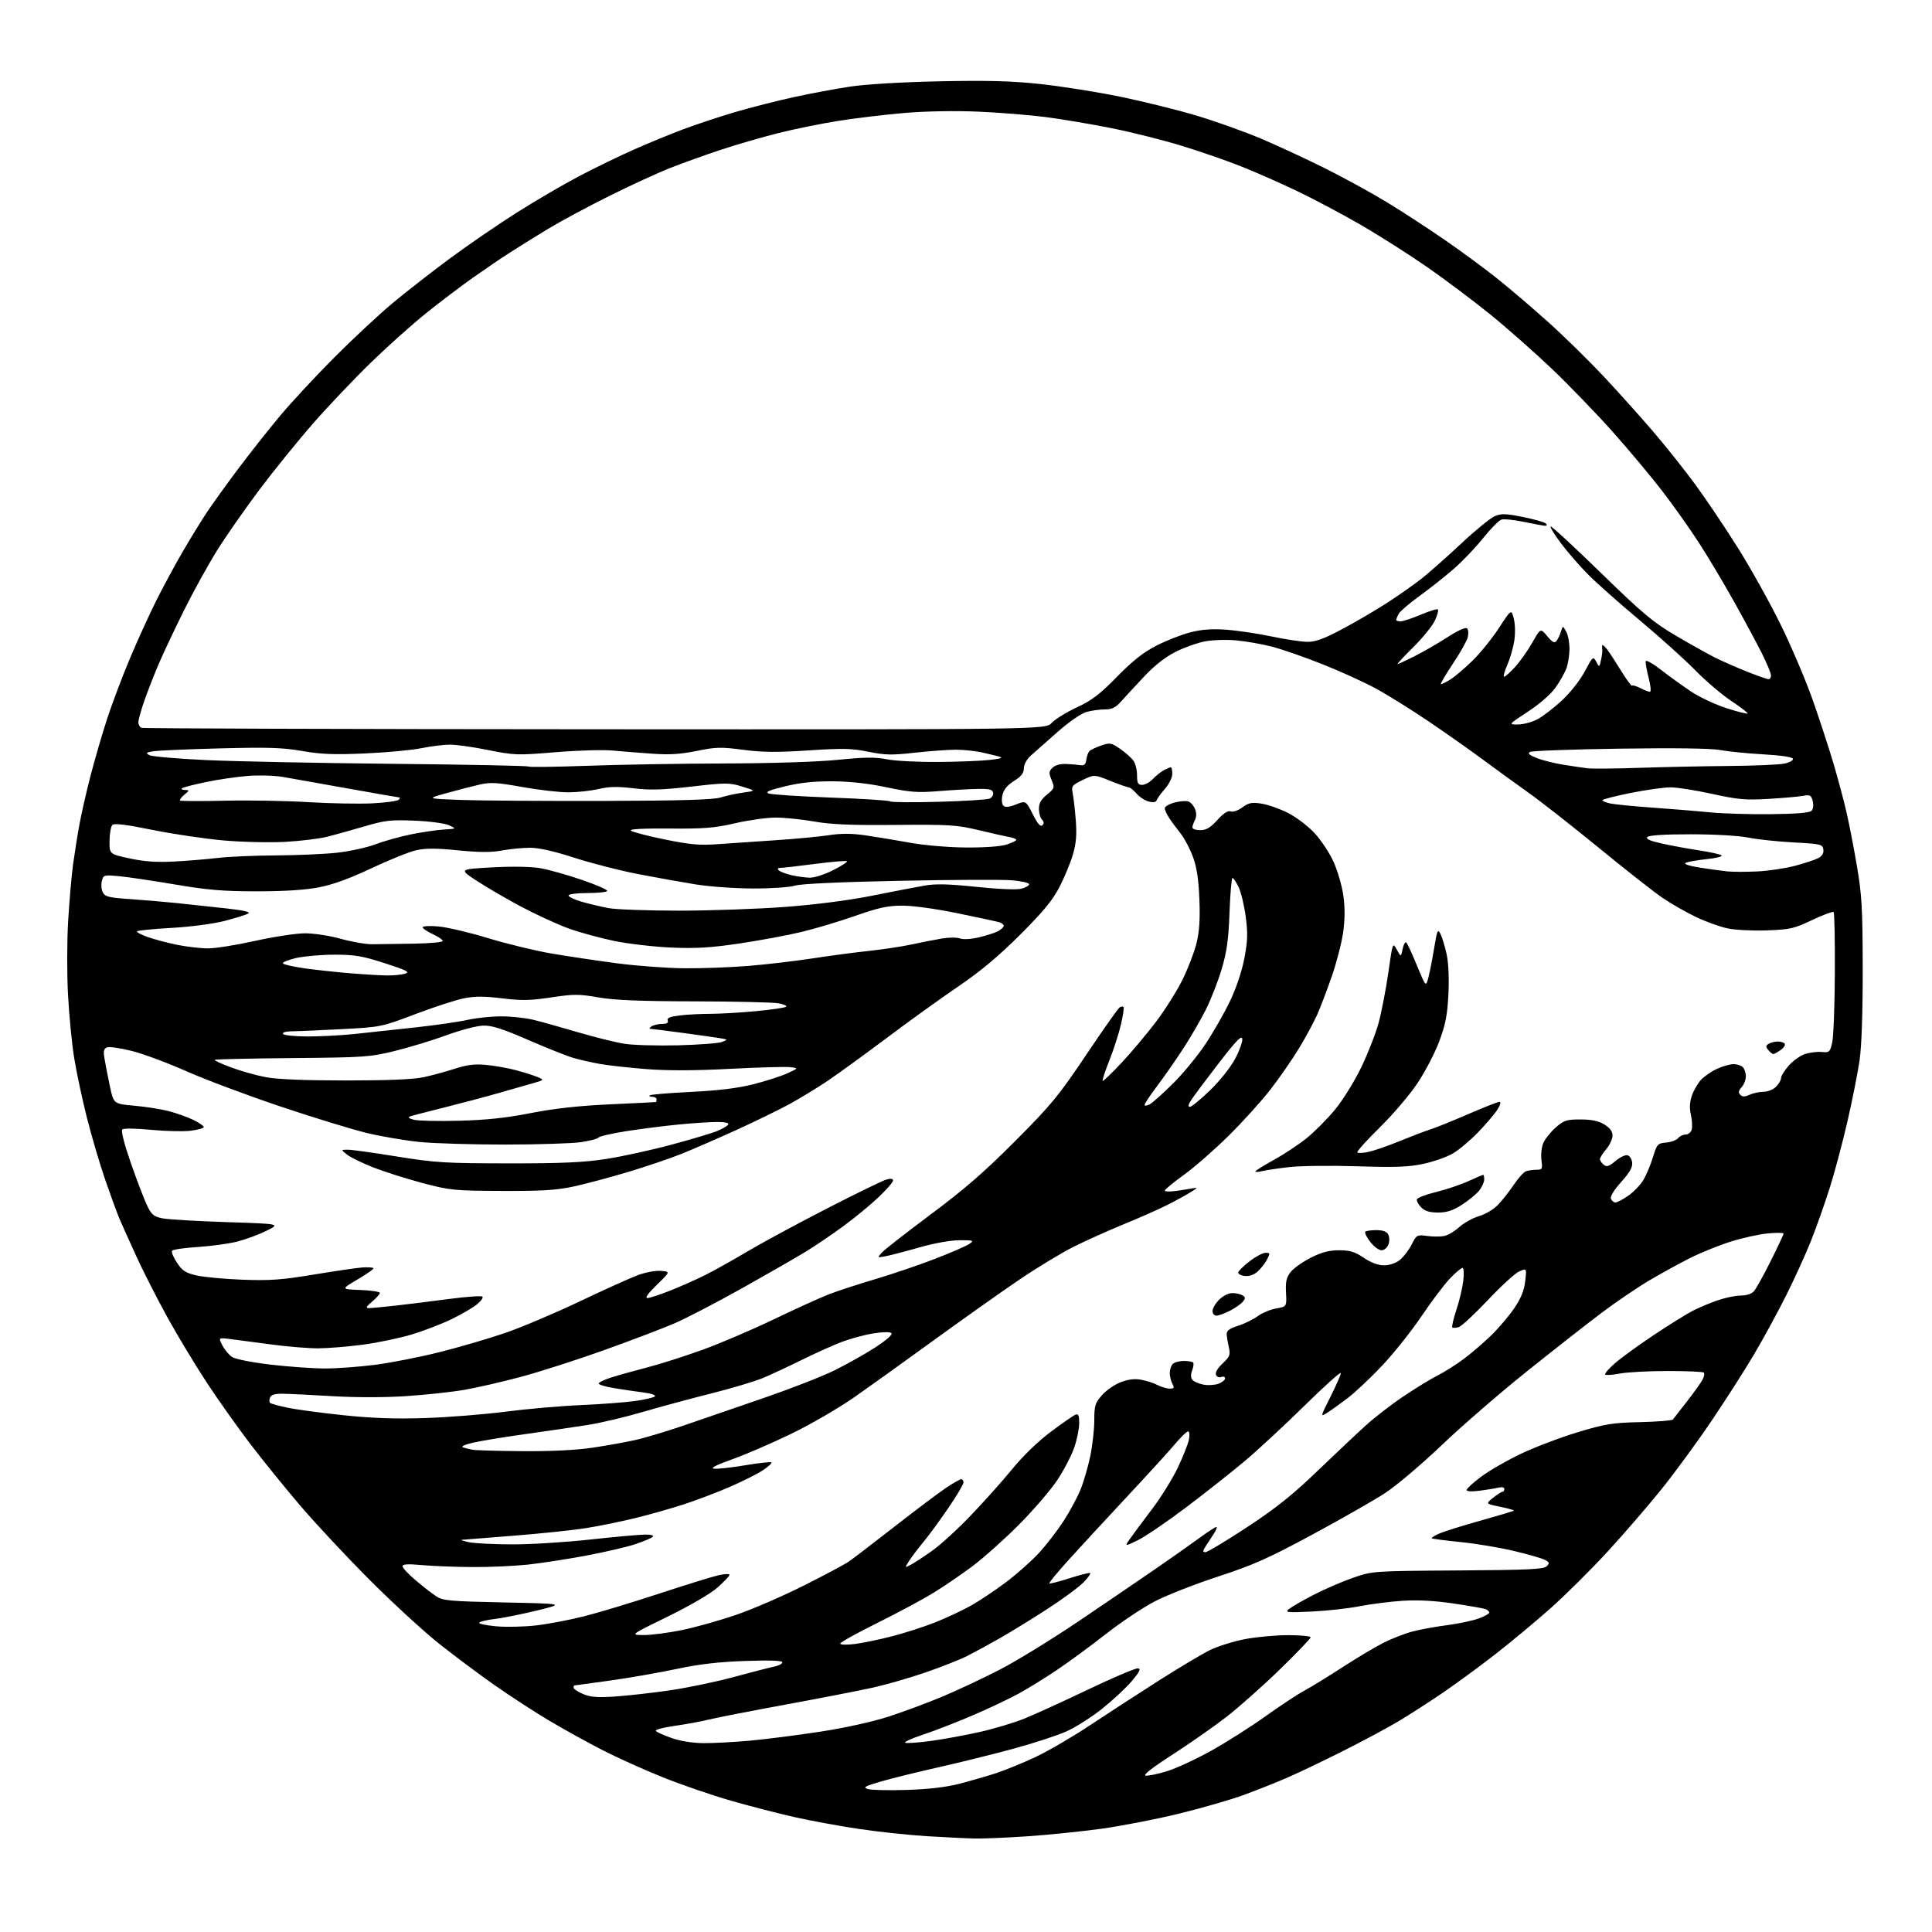 <?xml version="1.0" encoding="UTF-8" standalone="no"?>
<svg 
  version="1.1" 
  xmlns="http://www.w3.org/2000/svg" 
  xmlns:xlink="http://www.w3.org/1999/xlink" 
  xmlns:svg="http://www.w3.org/2000/svg"
  xmlns:rdf="http://www.w3.org/1999/02/22-rdf-syntax-ns#"
  xmlns:cc="http://creativecommons.org/ns#"
  xmlns:dc="http://purl.org/dc/elements/1.1/"
  viewBox="0 0 768 768"
  width="768"
  height="768"
>
<style>svg {background-color: white; }</style>"
<path stroke="none" fill="black" fill-rule="evenodd" d="M387.50,730.84C384.20,730.77 375.65,730.35 368.50,729.92C361.35,729.48 349.23,728.19 341.56,727.05C333.89,725.91 322.42,723.81 316.06,722.38C309.70,720.96 298.27,718.01 290.66,715.83C283.04,713.65 270.82,709.45 263.49,706.51C256.16,703.57 245.29,698.67 239.33,695.61C233.38,692.55 223.76,687.23 217.98,683.78C212.19,680.32 202.46,674.00 196.37,669.71C190.27,665.43 180.38,658.03 174.39,653.27C168.40,648.51 156.06,637.17 146.97,628.06C137.88,618.95 125.50,605.72 119.47,598.65C113.44,591.58 104.50,580.55 99.61,574.15C94.72,567.74 87.00,556.88 82.46,550.00C77.91,543.12 70.81,531.37 66.67,523.87C62.53,516.38 56.91,505.36 54.18,499.37C51.45,493.39 48.45,486.70 47.50,484.50C46.56,482.30 44.01,475.32 41.83,469.00C39.65,462.68 36.34,451.43 34.47,444.00C32.61,436.57 30.36,426.01 29.48,420.53C28.59,415.04 27.50,403.87 27.05,395.70C26.59,387.53 26.61,374.31 27.08,366.31C27.55,358.32 28.43,348.12 29.04,343.64C29.65,339.16 30.81,331.90 31.62,327.50C32.44,323.10 34.44,314.32 36.09,308.00C37.73,301.68 40.67,291.62 42.61,285.66C44.55,279.70 48.62,268.93 51.65,261.73C54.68,254.53 59.43,244.11 62.21,238.57C64.98,233.03 69.75,224.22 72.80,219.00C75.85,213.78 80.14,206.80 82.34,203.50C84.54,200.20 90.05,192.55 94.58,186.50C99.11,180.45 106.57,171.00 111.16,165.50C115.75,160.00 125.58,149.42 133.00,141.98C140.43,134.55 150.78,124.90 156.00,120.55C161.22,116.19 171.35,108.29 178.50,102.99C185.65,97.69 197.66,89.44 205.19,84.66C212.72,79.89 223.97,73.30 230.19,70.04C236.41,66.77 246.22,62.01 252.00,59.45C257.77,56.89 266.67,53.23 271.76,51.33C276.85,49.42 286.10,46.36 292.31,44.53C298.53,42.71 308.98,40.04 315.55,38.61C322.12,37.17 332.23,35.29 338.00,34.42C344.27,33.48 358.58,32.63 373.50,32.32C392.49,31.93 402.10,32.18 413.50,33.40C421.75,34.28 436.02,36.54 445.22,38.42C454.42,40.31 468.14,43.71 475.72,45.98C483.30,48.25 494.90,52.40 501.50,55.20C508.10,58.01 519.58,63.34 527.00,67.05C534.42,70.77 545.40,76.79 551.40,80.44C557.39,84.09 567.74,90.83 574.40,95.42C581.05,100.02 590.53,107.00 595.45,110.95C600.37,114.89 609.40,122.61 615.52,128.10C621.63,133.59 631.50,143.27 637.46,149.61C643.41,155.96 652.38,165.96 657.40,171.83C662.42,177.71 669.90,187.12 674.01,192.74C678.13,198.35 685.68,209.60 690.80,217.72C695.91,225.85 703.63,239.70 707.94,248.50C712.26,257.30 718.07,271.02 720.85,279.00C723.63,286.98 727.26,298.12 728.92,303.77C730.58,309.42 732.81,317.74 733.87,322.27C734.94,326.80 736.85,336.57 738.11,344.00C740.12,355.77 740.42,361.01 740.46,385.00C740.48,402.42 740.03,415.80 739.21,421.50C738.49,426.45 736.32,437.39 734.38,445.82C732.44,454.24 729.26,466.17 727.31,472.32C725.37,478.47 722.03,487.89 719.90,493.25C717.76,498.61 713.31,508.40 710.00,515.00C706.69,521.60 700.99,532.07 697.34,538.25C693.69,544.44 686.06,556.38 680.38,564.78C674.71,573.19 665.74,585.43 660.47,591.99C655.19,598.55 645.52,609.74 638.98,616.86C632.43,623.99 622.22,634.12 616.29,639.38C610.36,644.64 600.55,652.80 594.50,657.51C588.45,662.23 579.00,669.16 573.50,672.92C568.00,676.67 559.90,681.88 555.50,684.48C551.10,687.09 541.20,692.38 533.50,696.25C525.80,700.11 515.90,704.84 511.50,706.74C507.10,708.65 499.36,711.72 494.29,713.57C489.23,715.42 477.76,718.73 468.79,720.93C459.83,723.12 445.98,725.82 438.00,726.93C430.02,728.03 416.75,729.39 408.50,729.95C400.25,730.51 390.80,730.91 387.50,730.84zM360.50,711.52C369.22,711.25 376.14,710.43 381.50,709.04C385.90,707.90 392.43,706.01 396.00,704.85C399.57,703.68 406.55,700.83 411.50,698.51C416.45,696.20 426.20,690.52 433.17,685.90C440.13,681.28 452.42,673.30 460.47,668.17C468.52,663.04 477.69,657.57 480.84,656.00C483.99,654.44 490.31,652.45 494.89,651.58C499.47,650.71 507.22,650.00 512.11,650.00C517.00,650.00 521.00,650.39 521.00,650.86C521.00,651.33 515.49,657.08 508.75,663.64C502.01,670.19 492.37,678.75 487.32,682.65C482.27,686.55 472.63,693.28 465.88,697.62C458.14,702.59 454.26,705.62 455.36,705.83C456.31,706.01 460.11,705.24 463.80,704.11C467.48,702.99 475.45,699.30 481.50,695.93C487.55,692.55 497.23,686.41 503.00,682.28C508.77,678.15 515.69,673.58 518.38,672.13C521.06,670.68 527.93,666.47 533.64,662.76C539.36,659.05 546.72,654.66 550.01,653.00C553.30,651.34 558.49,649.33 561.55,648.53C564.61,647.73 570.80,646.60 575.31,646.02C579.81,645.43 585.41,644.25 587.75,643.39C590.09,642.54 592.00,641.47 592.00,641.02C592.00,640.58 591.33,639.96 590.51,639.64C589.70,639.33 583.96,638.33 577.76,637.41C570.17,636.29 563.57,635.94 557.50,636.34C552.55,636.66 544.90,637.64 540.50,638.50C536.10,639.37 527.55,640.32 521.50,640.61C511.53,641.08 510.68,640.99 512.38,639.61C513.42,638.77 517.70,636.30 521.90,634.11C526.09,631.93 533.12,628.87 537.51,627.32C545.50,624.50 545.50,624.50 579.43,624.28C607.35,624.10 613.62,623.81 614.80,622.63C616.04,621.38 615.96,621.05 614.17,620.09C613.04,619.48 607.47,617.88 601.80,616.53C596.14,615.18 586.56,613.58 580.53,612.98C574.49,612.38 569.37,611.71 569.15,611.49C568.93,611.27 570.27,610.42 572.13,609.61C573.98,608.79 581.35,606.49 588.49,604.49C595.64,602.48 601.64,600.69 601.82,600.51C602.01,600.33 599.55,599.63 596.36,598.97C590.56,597.77 590.56,597.77 593.53,595.39C595.16,594.08 596.84,593.01 597.25,593.00C597.66,593.00 598.00,592.50 598.00,591.89C598.00,591.25 597.06,591.01 595.75,591.34C594.51,591.64 591.14,592.20 588.25,592.57C585.08,592.99 583.00,592.88 583.00,592.30C583.00,591.77 585.59,589.40 588.75,587.03C591.91,584.66 599.00,580.57 604.50,577.94C610.00,575.32 620.12,571.47 627.00,569.38C638.12,566.02 640.88,565.57 651.93,565.32C658.77,565.16 664.65,564.69 665.00,564.27C665.35,563.85 667.91,560.58 670.68,557.00C673.45,553.42 676.21,549.55 676.82,548.38C677.43,547.22 677.65,545.98 677.30,545.63C676.95,545.28 670.50,545.00 662.97,545.00C655.44,545.00 646.89,545.45 643.97,546.00C641.06,546.56 638.41,546.74 638.09,546.40C637.76,546.07 639.52,544.03 642.00,541.88C644.48,539.72 651.47,534.64 657.55,530.60C663.63,526.55 670.58,522.23 673.00,521.00C675.42,519.76 679.86,517.91 682.86,516.88C685.86,515.84 689.97,515.00 692.00,515.00C694.26,515.00 696.29,514.32 697.24,513.25C698.09,512.29 701.08,506.90 703.89,501.27C706.70,495.64 709.00,490.74 709.00,490.37C709.00,490.01 706.18,489.97 702.74,490.30C699.30,490.62 692.66,492.09 687.99,493.56C683.32,495.03 676.05,497.97 671.83,500.09C667.61,502.21 660.33,506.21 655.65,508.97C650.96,511.74 642.49,517.49 636.82,521.75C631.14,526.02 617.73,536.53 607.00,545.11C596.27,553.70 581.01,566.92 573.07,574.50C565.14,582.07 555.02,590.64 550.57,593.54C546.13,596.43 533.13,603.85 521.68,610.02C504.14,619.48 498.22,622.11 484.18,626.71C475.01,629.71 463.68,634.16 459.00,636.59C454.32,639.02 445.55,644.89 439.50,649.63C433.45,654.37 424.68,660.81 420.00,663.94C415.32,667.07 408.57,671.24 405.00,673.20C401.43,675.17 393.32,679.01 387.00,681.74C380.68,684.47 371.68,687.97 367.00,689.52C362.32,691.07 359.12,692.54 359.87,692.79C360.63,693.04 365.31,692.70 370.27,692.02C375.23,691.34 383.90,689.74 389.53,688.47C395.17,687.20 403.09,684.82 407.14,683.20C411.19,681.57 422.69,676.33 432.70,671.54C442.72,666.75 451.60,662.99 452.45,663.17C453.59,663.42 452.91,664.75 449.78,668.41C447.47,671.10 442.19,676.01 438.04,679.31C433.89,682.60 427.57,686.62 424.00,688.23C420.43,689.84 410.98,692.93 403.00,695.10C395.02,697.28 381.52,700.62 373.00,702.54C364.48,704.45 354.14,707.01 350.03,708.22C343.64,710.10 342.91,710.53 345.03,711.18C346.39,711.60 353.35,711.75 360.50,711.52zM279.50,692.92C283.35,692.96 291.68,692.52 298.00,691.95C304.32,691.38 316.93,689.77 326.00,688.38C335.75,686.88 346.85,684.44 353.13,682.41C358.97,680.52 368.65,676.93 374.63,674.42C380.61,671.92 390.90,667.08 397.50,663.67C404.10,660.27 418.15,651.63 428.73,644.49C439.30,637.34 452.85,628.12 458.84,624.00C464.83,619.88 472.66,614.36 476.24,611.75C479.82,609.14 483.09,607.00 483.49,607.00C483.90,607.00 483.50,608.12 482.62,609.50C481.73,610.88 480.27,613.12 479.38,614.50C478.04,616.58 478.01,617.00 479.20,617.00C479.99,617.00 487.39,612.56 495.65,607.13C507.13,599.59 513.71,594.34 523.58,584.86C530.69,578.04 539.36,569.86 542.86,566.69C546.35,563.51 553.10,558.29 557.86,555.10C562.61,551.90 568.75,548.14 571.51,546.75C574.27,545.35 578.99,542.36 582.01,540.09C585.03,537.83 589.92,533.62 592.87,530.74C595.82,527.86 599.91,523.02 601.96,520.00C604.61,516.10 605.87,512.99 606.29,509.32C606.89,504.14 606.89,504.14 603.99,505.36C602.39,506.04 596.77,511.15 591.51,516.74C586.24,522.32 581.01,527.18 579.89,527.54C578.77,527.89 577.61,527.95 577.32,527.66C577.03,527.37 577.75,524.25 578.93,520.72C580.10,517.20 581.33,512.00 581.67,509.16C582.02,506.20 581.88,504.00 581.35,504.00C580.84,504.00 578.59,505.91 576.35,508.25C574.11,510.59 569.06,517.29 565.11,523.15C561.16,529.02 554.16,537.82 549.54,542.73C544.93,547.63 538.75,553.46 535.82,555.69C532.90,557.91 529.22,560.55 527.65,561.55C524.79,563.36 524.79,563.36 528.90,555.20C531.15,550.72 533.00,546.49 533.00,545.82C533.00,545.14 526.59,550.89 518.75,558.60C510.91,566.30 500.23,576.22 495.00,580.63C489.77,585.04 479.20,593.39 471.50,599.20C463.80,605.01 455.13,610.90 452.24,612.29C446.99,614.83 446.99,614.83 449.21,611.66C450.43,609.92 454.33,604.68 457.88,600.01C461.42,595.34 466.04,587.92 468.15,583.51C470.25,579.11 472.26,574.04 472.61,572.25C472.98,570.38 472.84,569.00 472.28,569.00C471.75,569.00 469.33,571.35 466.91,574.23C464.48,577.11 455.75,586.68 447.50,595.50C439.25,604.33 428.95,615.48 424.61,620.30C420.26,625.11 416.89,629.22 417.11,629.43C417.32,629.65 420.88,628.74 425.00,627.42C429.12,626.11 432.86,625.14 433.29,625.28C433.73,625.42 432.61,627.06 430.79,628.94C428.98,630.81 422.55,635.56 416.50,639.49C410.45,643.42 401.90,648.68 397.50,651.19C393.10,653.69 387.19,656.90 384.38,658.32C381.56,659.74 374.13,662.67 367.88,664.83C361.62,666.98 352.23,669.69 347.00,670.85C341.77,672.01 326.25,675.03 312.50,677.56C298.75,680.09 285.02,682.77 282.00,683.51C278.98,684.26 272.75,685.41 268.18,686.06C263.50,686.73 260.23,687.63 260.72,688.12C261.19,688.59 264.04,689.85 267.04,690.92C270.32,692.08 275.29,692.88 279.50,692.92zM244.50,674.39C249.45,674.06 259.22,672.96 266.22,671.95C273.21,670.93 284.69,668.54 291.72,666.63C298.75,664.72 305.96,662.87 307.75,662.50C309.54,662.14 311.00,661.37 311.00,660.80C311.00,660.10 306.16,659.92 296.25,660.26C285.69,660.62 277.95,661.52 269.00,663.43C262.12,664.89 250.23,666.97 242.56,668.04C234.89,669.12 228.48,670.00 228.31,670.00C228.14,670.00 228.00,670.40 228.00,670.89C228.00,671.38 229.69,672.51 231.75,673.39C234.69,674.64 237.45,674.86 244.50,674.39zM339.75,653.52C342.91,653.12 349.62,651.74 354.65,650.43C359.68,649.13 367.33,646.66 371.65,644.96C375.97,643.25 382.32,640.29 385.76,638.37C389.21,636.46 395.57,632.21 399.91,628.95C404.25,625.68 410.17,620.42 413.07,617.25C415.97,614.09 420.34,608.42 422.78,604.66C425.22,600.90 428.25,595.27 429.52,592.15C430.78,589.04 432.53,583.02 433.41,578.79C434.28,574.55 435.00,568.16 435.00,564.58C435.00,558.75 435.32,557.71 438.05,554.60C439.72,552.69 443.08,550.37 445.50,549.45C448.53,548.29 451.09,547.98 453.67,548.47C455.74,548.85 458.66,549.81 460.17,550.59C461.67,551.36 463.84,552.00 464.99,552.00C466.74,552.00 466.90,551.69 466.04,550.07C465.47,549.00 465.00,547.07 465.00,545.77C465.00,544.46 465.54,542.86 466.20,542.20C466.86,541.54 468.81,541.00 470.53,541.00C472.26,541.00 473.94,541.27 474.27,541.60C474.60,541.93 474.44,543.34 473.91,544.72C473.28,546.40 473.31,547.67 474.01,548.52C474.60,549.22 476.57,550.07 478.41,550.42C480.25,550.76 482.93,550.60 484.38,550.05C485.82,549.50 487.00,548.54 487.00,547.92C487.00,547.30 486.31,547.05 485.46,547.38C484.59,547.71 483.68,547.33 483.36,546.48C483.01,545.60 484.08,543.79 486.02,541.99C488.83,539.35 489.15,538.56 488.51,535.73C488.11,533.96 487.71,531.60 487.64,530.51C487.53,528.97 488.57,528.17 492.18,527.01C494.76,526.18 498.26,524.46 499.97,523.19C501.68,521.92 504.97,520.55 507.29,520.14C511.50,519.40 511.50,519.40 511.21,513.89C510.98,509.48 511.35,507.82 513.06,505.65C514.24,504.15 517.84,501.59 521.07,499.96C525.41,497.77 528.35,497.00 532.32,497.00C536.64,497.00 538.57,497.59 542.10,499.98C544.95,501.91 547.78,502.97 550.12,502.98C552.29,502.99 554.79,502.17 556.39,500.91C557.86,499.75 559.98,497.00 561.11,494.78C563.10,490.88 563.28,490.77 567.29,491.31C569.56,491.62 572.63,491.62 574.10,491.33C575.57,491.04 578.26,489.44 580.07,487.79C581.88,486.14 585.43,484.17 587.96,483.42C590.61,482.63 593.85,480.67 595.63,478.78C597.33,476.97 600.11,473.42 601.82,470.87C603.53,468.32 605.66,465.96 606.55,465.62C607.44,465.28 609.31,465.00 610.71,465.00C613.09,465.00 613.23,464.74 612.75,461.17C612.47,459.07 612.79,456.02 613.47,454.40C614.15,452.79 616.37,450.01 618.39,448.23C621.69,445.33 622.70,445.00 628.28,445.00C632.72,445.01 635.43,445.58 637.75,446.99C639.99,448.35 641.00,449.73 641.00,451.41C641.00,452.75 639.88,455.18 638.50,456.82C637.12,458.45 636.00,460.23 636.00,460.77C636.00,461.31 636.67,462.31 637.48,462.98C638.69,463.98 639.54,463.72 642.11,461.56C643.85,460.10 645.99,459.04 646.88,459.21C647.77,459.38 648.64,460.68 648.80,462.09C649.02,464.00 647.88,466.03 644.45,469.85C641.62,473.00 640.02,475.61 640.37,476.51C640.68,477.33 641.49,478.00 642.16,478.00C642.84,478.00 645.11,476.81 647.20,475.36C649.30,473.91 651.97,471.17 653.14,469.27C654.31,467.38 656.06,463.28 657.02,460.16C658.67,454.79 658.94,454.48 662.31,454.19C664.25,454.03 666.39,453.24 667.05,452.44C667.71,451.65 669.06,451.00 670.06,451.00C671.05,451.00 672.13,450.15 672.46,449.12C672.79,448.08 672.66,445.44 672.17,443.24C671.54,440.48 671.66,438.12 672.55,435.53C673.25,433.49 674.88,430.67 676.16,429.27C677.45,427.88 680.30,425.91 682.50,424.89C684.70,423.87 687.65,423.03 689.05,423.02C690.45,423.01 692.14,423.54 692.80,424.20C693.46,424.86 694.00,426.51 694.00,427.87C694.00,429.23 693.25,431.18 692.32,432.19C691.06,433.59 690.93,434.33 691.80,435.20C692.66,436.06 693.58,436.06 695.52,435.17C696.94,434.53 699.42,434.00 701.05,434.00C702.67,434.00 704.90,433.10 706.00,432.00C707.10,430.90 708.00,429.34 708.00,428.53C708.00,427.73 709.37,425.51 711.05,423.60C712.73,421.69 715.64,419.61 717.52,418.99C719.40,418.37 722.39,418.01 724.16,418.18C727.17,418.48 727.44,418.25 728.32,414.50C728.84,412.30 729.32,399.85 729.38,386.84C729.45,373.83 729.23,362.91 728.90,362.57C728.56,362.23 724.74,363.65 720.40,365.71C713.21,369.13 711.60,369.50 702.42,369.84C696.88,370.05 689.85,369.70 686.80,369.06C683.76,368.43 678.06,366.38 674.14,364.50C670.22,362.62 664.28,359.22 660.93,356.95C657.57,354.67 646.21,345.75 635.67,337.12C625.12,328.49 612.45,318.55 607.50,315.04C602.55,311.52 594.40,305.60 589.38,301.89C584.37,298.18 574.69,291.36 567.88,286.75C561.07,282.14 551.67,276.28 547.00,273.74C542.33,271.19 532.65,266.79 525.50,263.96C518.35,261.12 509.35,258.00 505.50,257.02C501.65,256.03 495.35,254.93 491.50,254.57C487.63,254.20 482.04,254.37 479.00,254.95C475.98,255.53 470.70,257.41 467.29,259.13C463.23,261.17 458.89,264.58 454.79,268.95C451.33,272.63 447.22,277.07 445.67,278.82C443.46,281.30 442.02,282.00 439.17,282.01C437.15,282.01 433.88,282.46 431.90,283.01C429.84,283.58 424.94,286.97 420.40,290.95C416.06,294.76 411.26,299.01 409.75,300.38C408.12,301.86 407.00,303.91 407.00,305.42C407.00,307.30 405.97,308.63 403.09,310.44C400.39,312.15 398.96,313.89 398.49,316.06C398.08,317.90 398.24,319.64 398.86,320.26C399.62,321.02 401.08,320.88 403.86,319.79C407.80,318.24 407.80,318.24 410.54,323.67C412.47,327.48 413.61,328.79 414.35,328.05C415.08,327.32 415.04,326.64 414.20,325.80C413.54,325.14 413.00,323.23 412.99,321.55C412.98,319.33 413.85,317.79 416.17,315.88C419.22,313.37 419.30,313.13 418.03,310.07C416.87,307.28 416.92,306.66 418.36,305.21C419.39,304.18 421.45,303.60 423.76,303.69C425.82,303.77 428.40,303.99 429.50,304.17C430.99,304.42 431.58,303.86 431.83,302.00C432.02,300.62 432.57,299.09 433.05,298.58C433.54,298.08 435.64,297.08 437.71,296.37C441.24,295.15 441.74,295.24 445.32,297.72C447.43,299.18 449.79,301.29 450.57,302.41C451.36,303.53 452.00,306.14 452.00,308.22C452.00,311.36 452.35,312.00 454.05,312.00C455.17,312.00 457.09,310.94 458.30,309.65C459.51,308.36 461.48,306.79 462.68,306.15C463.89,305.52 465.12,305.00 465.43,305.00C465.75,305.00 466.00,306.18 466.00,307.62C466.00,309.08 464.72,311.69 463.12,313.52C461.53,315.33 460.04,317.37 459.81,318.06C459.53,318.90 458.48,319.09 456.67,318.63C455.17,318.26 452.97,316.83 451.79,315.47C450.61,314.11 449.23,313.00 448.74,313.00C448.25,313.00 444.94,311.84 441.40,310.42C434.95,307.84 434.95,307.84 430.38,310.06C426.10,312.13 425.85,312.47 426.43,315.38C426.77,317.10 427.31,321.91 427.64,326.08C428.08,331.72 427.80,335.19 426.53,339.58C425.59,342.84 423.19,348.65 421.21,352.50C418.44,357.87 414.78,362.31 405.55,371.54C397.04,380.04 389.85,386.06 381.06,392.04C374.21,396.69 361.39,405.92 352.56,412.55C343.73,419.18 333.12,426.87 329.00,429.65C324.88,432.43 318.12,436.54 314.00,438.80C309.88,441.06 300.43,445.67 293.00,449.06C285.57,452.44 275.73,456.73 271.13,458.59C266.52,460.44 256.85,463.73 249.63,465.89C242.41,468.06 232.68,470.65 228.00,471.66C221.24,473.12 215.40,473.48 199.50,473.41C180.54,473.33 178.90,473.17 168.00,470.29C161.68,468.61 152.90,465.83 148.50,464.11C144.10,462.39 139.38,460.09 138.00,459.01C135.50,457.04 135.50,457.04 138.22,457.02C139.71,457.01 148.48,458.22 157.72,459.72C173.01,462.19 176.94,462.43 202.00,462.46C223.51,462.48 232.00,462.09 241.00,460.70C247.32,459.72 259.03,457.16 267.01,455.00C275.00,452.85 283.18,450.41 285.20,449.56C287.21,448.72 289.15,447.57 289.49,447.02C289.88,446.38 288.26,446.00 285.16,446.00C282.44,446.00 275.55,446.45 269.86,447.00C264.16,447.55 254.78,448.75 249.00,449.65C243.22,450.56 238.23,451.70 237.91,452.20C237.58,452.70 234.43,453.52 230.91,454.03C227.38,454.54 213.86,454.97 200.86,454.98C187.85,454.99 172.55,454.53 166.86,453.96C161.16,453.39 151.78,451.80 146.02,450.43C140.25,449.05 124.73,444.30 111.52,439.86C98.31,435.42 81.42,429.09 74.00,425.79C66.58,422.49 56.83,418.87 52.34,417.75C47.85,416.63 43.44,416.00 42.54,416.35C41.26,416.84 41.04,417.79 41.53,420.74C41.87,422.81 42.82,427.72 43.65,431.65C45.16,438.81 45.16,438.81 53.33,439.53C57.82,439.92 63.98,440.89 67.00,441.67C70.03,442.45 74.41,444.01 76.75,445.13C79.09,446.26 81.00,447.56 81.00,448.02C81.00,448.48 78.64,449.14 75.75,449.49C72.86,449.84 65.78,449.67 60.00,449.12C53.79,448.52 49.13,448.47 48.60,449.00C48.06,449.54 49.43,454.90 51.97,462.20C54.32,468.97 57.20,476.52 58.37,478.98C60.20,482.84 61.05,483.58 64.50,484.29C66.70,484.75 78.17,485.43 90.00,485.81C111.50,486.50 111.50,486.50 106.00,489.22C102.97,490.72 97.80,492.64 94.50,493.50C91.20,494.36 84.10,495.35 78.71,495.69C73.33,496.03 68.68,496.71 68.37,497.21C68.06,497.71 68.96,499.85 70.36,501.96C72.49,505.19 73.77,506.01 78.20,507.02C81.12,507.68 89.35,508.44 96.50,508.71C107.35,509.11 112.06,508.77 125.00,506.62C133.53,505.20 142.17,503.95 144.21,503.82C146.26,503.70 148.16,503.82 148.44,504.10C148.71,504.38 145.92,506.38 142.22,508.55C135.50,512.50 135.50,512.50 143.25,512.79C147.51,512.95 151.00,513.48 151.00,513.95C151.00,514.43 149.62,515.99 147.92,517.41C145.58,519.38 145.27,520.00 146.61,520.00C147.57,520.00 152.45,519.54 157.43,518.98C162.42,518.42 172.02,517.23 178.77,516.33C185.52,515.44 191.37,515.04 191.77,515.44C192.17,515.85 191.15,517.26 189.50,518.58C187.85,519.90 183.35,522.52 179.50,524.39C175.65,526.27 168.59,528.99 163.81,530.44C159.04,531.89 150.26,533.73 144.31,534.52C138.37,535.31 130.32,535.97 126.44,535.98C122.55,535.99 114.23,535.31 107.94,534.46C101.65,533.61 94.32,532.64 91.65,532.31C86.79,531.70 86.79,531.70 88.42,534.84C89.31,536.57 91.05,538.64 92.29,539.45C93.54,540.27 100.27,541.60 107.52,542.45C114.66,543.29 124.41,543.99 129.20,543.99C133.98,544.00 143.05,543.32 149.36,542.50C155.66,541.67 167.18,539.40 174.97,537.44C182.75,535.48 194.38,532.07 200.81,529.87C207.24,527.66 220.51,522.05 230.30,517.39C240.09,512.74 250.54,508.02 253.53,506.90C256.54,505.78 260.63,505.01 262.72,505.19C266.50,505.50 266.50,505.50 261.09,510.75C257.69,514.06 256.29,516.00 257.32,516.00C258.21,516.00 262.35,514.65 266.51,513.00C270.67,511.34 276.87,508.59 280.29,506.88C283.70,505.17 291.23,500.97 297.00,497.54C302.77,494.11 316.95,486.45 328.50,480.52C340.05,474.58 350.74,469.37 352.25,468.93C354.12,468.39 355.00,468.51 355.00,469.29C355.00,469.93 352.38,472.93 349.17,475.97C345.97,479.01 339.65,484.20 335.14,487.50C330.63,490.80 323.92,495.35 320.22,497.61C316.52,499.87 305.19,506.37 295.04,512.06C284.89,517.75 272.74,524.06 268.04,526.09C263.34,528.11 250.72,532.91 240.00,536.75C229.28,540.59 214.43,545.36 207.00,547.34C199.57,549.33 189.45,551.65 184.50,552.50C179.55,553.35 169.20,554.47 161.50,554.98C152.93,555.55 141.49,555.55 132.00,554.99C123.47,554.48 114.57,554.05 112.22,554.03C109.26,554.01 107.75,554.48 107.35,555.54C107.02,556.39 107.01,557.34 107.32,557.66C107.64,557.97 110.73,558.83 114.20,559.56C117.66,560.30 127.70,561.65 136.50,562.57C147.96,563.77 157.18,564.09 169.00,563.70C178.07,563.40 192.47,562.26 201.00,561.16C209.53,560.06 223.03,558.88 231.00,558.54C238.97,558.19 248.64,557.46 252.48,556.92C256.32,556.38 259.85,555.55 260.32,555.08C260.81,554.59 258.85,553.92 255.84,553.54C252.90,553.16 247.69,552.39 244.25,551.83C240.81,551.26 238.00,550.43 238.00,549.98C238.00,549.53 240.14,548.48 242.75,547.64C245.36,546.81 251.80,545.00 257.06,543.63C262.32,542.27 272.35,539.07 279.34,536.54C286.33,534.00 299.13,528.53 307.78,524.37C316.42,520.21 326.32,515.73 329.77,514.40C333.22,513.08 341.48,510.39 348.12,508.42C354.77,506.46 365.39,502.84 371.73,500.39C378.07,497.94 384.20,495.28 385.35,494.47C387.29,493.11 387.01,493.00 381.47,493.01C377.93,493.01 371.43,494.17 365.50,495.86C360.00,497.43 353.96,499.01 352.09,499.36C348.68,500.01 348.68,500.01 350.59,497.89C351.64,496.72 360.38,489.90 370.00,482.73C383.30,472.83 391.35,465.84 403.54,453.60C417.90,439.19 420.85,435.60 431.78,419.31C438.49,409.31 444.47,400.83 445.06,400.46C445.65,400.10 446.35,400.02 446.62,400.28C446.88,400.55 446.42,403.68 445.60,407.23C444.77,410.79 442.71,417.20 441.01,421.48C439.31,425.75 438.10,429.44 438.33,429.66C438.55,429.89 441.97,426.61 445.92,422.38C449.86,418.16 456.02,410.83 459.59,406.10C463.16,401.37 467.86,393.90 470.04,389.50C472.21,385.10 474.71,378.61 475.60,375.08C476.77,370.41 477.09,365.62 476.78,357.58C476.47,349.59 475.76,344.86 474.22,340.65C473.04,337.43 470.82,333.22 469.29,331.30C467.76,329.37 465.71,326.61 464.76,325.15C463.80,323.69 463.01,321.95 463.01,321.29C463.00,320.62 464.75,319.61 466.89,319.03C469.03,318.45 471.54,318.27 472.47,318.63C473.40,318.98 474.57,320.37 475.08,321.70C475.66,323.24 475.63,324.82 475.00,326.00C474.45,327.03 474.00,328.35 474.00,328.93C474.00,329.52 475.40,330.00 477.12,330.00C479.48,330.00 481.12,329.03 483.93,325.96C486.42,323.23 488.15,322.12 489.24,322.54C490.17,322.90 492.13,322.22 493.85,320.95C496.33,319.12 497.59,318.86 501.36,319.43C503.86,319.80 508.56,321.44 511.83,323.07C515.10,324.71 519.87,328.29 522.46,331.07C525.05,333.83 528.48,338.99 530.08,342.53C531.69,346.06 533.45,352.11 533.99,355.96C534.67,360.71 534.65,365.39 533.93,370.57C533.34,374.76 531.31,382.65 529.41,388.11C527.51,393.57 524.92,400.39 523.64,403.27C522.37,406.15 519.16,412.10 516.51,416.50C513.86,420.90 508.72,428.32 505.10,433.00C501.48,437.68 493.96,446.00 488.38,451.50C482.81,457.00 474.83,463.98 470.65,467.00C466.47,470.02 463.04,472.84 463.03,473.26C463.01,473.68 464.91,473.76 467.25,473.45C469.59,473.13 472.62,472.66 474.00,472.39C476.24,471.97 476.16,472.13 473.25,473.94C471.46,475.06 467.27,477.35 463.94,479.03C460.62,480.71 452.86,484.14 446.70,486.66C440.54,489.18 431.55,493.22 426.73,495.64C421.90,498.06 412.23,503.93 405.23,508.67C398.23,513.42 383.14,524.10 371.70,532.40C360.27,540.71 345.87,551.03 339.70,555.35C333.53,559.67 322.21,566.24 314.50,569.97C306.80,573.70 296.23,578.27 291.00,580.12C284.62,582.39 282.26,583.60 283.82,583.82C285.09,584.01 290.63,583.40 296.13,582.48C301.63,581.55 306.37,581.04 306.66,581.32C306.95,581.61 305.38,583.04 303.18,584.50C300.98,585.96 294.99,588.95 289.88,591.16C284.77,593.36 276.54,596.48 271.58,598.08C266.63,599.69 258.06,602.11 252.54,603.46C247.02,604.82 238.22,606.61 233.00,607.44C227.78,608.28 214.72,609.64 204.00,610.48C193.28,611.32 184.05,612.05 183.50,612.11C182.95,612.18 184.30,612.60 186.50,613.06C188.70,613.51 196.35,613.90 203.50,613.92C210.65,613.95 224.60,613.08 234.50,612.00C244.40,610.92 254.28,610.03 256.45,610.02C258.88,610.01 260.03,610.35 259.45,610.92C258.93,611.43 255.80,612.74 252.50,613.85C249.20,614.95 240.43,616.99 233.00,618.38C225.57,619.78 215.13,621.38 209.79,621.96C204.45,622.53 194.55,622.97 187.79,622.93C181.03,622.89 172.01,622.54 167.75,622.15C162.15,621.64 160.00,621.77 160.00,622.60C160.00,623.24 162.36,625.76 165.25,628.21C168.14,630.67 171.83,633.53 173.46,634.59C176.10,636.30 178.98,636.55 200.46,637.00C224.50,637.50 224.50,637.50 213.50,640.19C207.45,641.67 199.91,643.18 196.74,643.56C193.57,643.93 190.75,644.59 190.48,645.03C190.21,645.47 193.25,646.12 197.24,646.48C201.23,646.84 208.42,646.68 213.20,646.12C217.99,645.56 226.54,643.93 232.20,642.50C237.87,641.07 251.28,637.02 262.00,633.49C272.73,629.97 283.41,626.66 285.75,626.15C288.09,625.63 290.00,625.58 290.00,626.02C290.00,626.47 287.86,628.72 285.25,631.04C282.43,633.53 274.41,638.22 265.50,642.58C250.50,649.92 250.50,649.92 255.84,649.96C258.78,649.98 265.58,649.10 270.96,648.01C276.33,646.91 286.07,644.18 292.61,641.93C299.15,639.69 311.25,634.45 319.50,630.30C327.75,626.16 335.85,621.83 337.50,620.69C339.15,619.55 347.26,613.34 355.53,606.89C363.80,600.44 372.95,593.55 375.88,591.58C378.81,589.61 381.61,588.00 382.10,588.00C382.60,588.00 383.00,588.59 383.00,589.31C383.00,590.03 380.29,594.60 376.98,599.45C373.67,604.30 369.24,610.35 367.13,612.89C365.03,615.42 362.47,618.80 361.44,620.40C359.57,623.30 359.57,623.30 362.04,622.02C363.39,621.31 367.21,618.82 370.51,616.48C373.82,614.15 380.80,607.77 386.01,602.31C391.23,596.85 398.65,588.54 402.50,583.84C406.75,578.65 412.76,572.85 417.79,569.10C422.35,565.69 426.74,562.65 427.54,562.35C428.67,561.91 429.00,562.69 429.00,565.74C429.00,567.91 428.11,572.26 427.03,575.41C425.95,578.57 422.93,584.37 420.32,588.32C417.71,592.27 410.84,600.26 405.04,606.09C399.24,611.91 390.90,619.36 386.50,622.65C382.10,625.93 375.12,630.69 371.00,633.22C366.88,635.75 356.86,641.12 348.75,645.15C340.64,649.17 334.00,652.86 334.00,653.35C334.00,653.84 336.56,653.91 339.75,653.52zM208.00,576.86C219.07,576.94 229.18,576.44 235.50,575.49C241.00,574.67 248.65,573.30 252.50,572.44C256.35,571.59 265.12,568.95 272.00,566.59C278.88,564.22 293.10,559.33 303.61,555.72C314.12,552.10 326.72,547.19 331.61,544.79C336.50,542.39 343.82,538.28 347.88,535.65C352.34,532.76 354.91,530.51 354.35,529.95C353.80,529.40 350.95,529.44 347.16,530.05C343.70,530.61 338.09,532.12 334.69,533.41C331.28,534.70 324.23,537.87 319.00,540.45C313.77,543.03 306.83,546.28 303.58,547.66C300.32,549.04 290.87,551.88 282.58,553.96C274.28,556.04 261.97,559.37 255.21,561.36C248.45,563.35 238.77,565.63 233.71,566.43C228.64,567.23 217.53,568.86 209.00,570.05C200.47,571.24 191.03,572.79 188.00,573.49C184.91,574.20 183.16,575.01 184.00,575.33C184.82,575.64 186.62,576.09 188.00,576.31C189.38,576.54 198.38,576.79 208.00,576.86zM483.54,523.00C482.69,523.00 482.00,522.16 482.00,521.14C482.00,520.11 483.19,518.09 484.64,516.64C486.16,515.12 488.38,514.01 489.89,514.02C491.32,514.02 493.15,514.44 493.94,514.94C495.15,515.71 495.16,516.10 494.00,517.50C493.25,518.40 490.93,520.01 488.86,521.07C486.78,522.13 484.39,523.00 483.54,523.00zM499.85,505.53C498.35,506.83 496.48,507.44 494.69,507.21C493.09,507.01 492.05,506.35 492.27,505.68C492.48,505.03 494.57,503.04 496.91,501.25C499.24,499.46 502.03,498.00 503.10,498.00C504.91,498.00 504.95,498.20 503.62,500.75C502.83,502.26 501.13,504.41 499.85,505.53zM549.15,497.00C548.10,497.00 546.08,495.48 544.66,493.62C543.25,491.77 542.37,489.97 542.71,489.62C543.05,489.28 545.04,489.00 547.13,489.00C549.73,489.00 551.22,489.55 551.85,490.75C552.37,491.75 552.40,493.47 551.91,494.75C551.44,496.00 550.22,497.00 549.15,497.00zM571.66,482.00C568.29,482.00 566.43,481.43 564.94,479.94C563.80,478.80 563.04,477.37 563.25,476.75C563.46,476.12 566.93,474.80 570.97,473.81C575.00,472.82 580.76,470.88 583.77,469.50C586.78,468.13 589.41,467.00 589.62,467.00C589.83,467.00 590.00,467.84 590.00,468.87C590.00,469.89 589.11,471.86 588.02,473.25C586.93,474.63 583.85,477.17 581.18,478.88C577.52,481.23 575.18,482.00 571.66,482.00zM501.68,465.54C500.21,465.91 499.00,465.97 499.00,465.68C499.00,465.38 502.37,463.28 506.48,461.01C510.60,458.74 516.48,454.83 519.55,452.33C522.63,449.82 527.62,444.79 530.65,441.14C533.68,437.49 538.34,430.00 541.01,424.50C543.68,419.00 546.82,411.00 547.99,406.72C549.16,402.43 550.91,393.43 551.87,386.72C553.61,374.50 553.61,374.50 555.25,377.50C556.89,380.50 556.89,380.50 557.58,377.19C557.96,375.37 558.63,374.24 559.06,374.69C559.48,375.13 561.41,379.31 563.32,383.96C566.81,392.41 566.81,392.41 567.84,388.46C568.40,386.28 569.43,380.99 570.13,376.71C571.27,369.73 571.53,369.16 572.59,371.21C573.24,372.47 574.33,376.04 575.02,379.15C575.80,382.68 576.08,388.66 575.77,395.15C575.36,403.42 574.64,407.18 572.17,413.82C570.48,418.40 566.58,425.91 563.52,430.51C560.46,435.11 553.72,443.04 548.53,448.12C543.35,453.21 539.31,457.69 539.55,458.08C539.79,458.47 541.86,458.37 544.14,457.86C546.43,457.34 551.95,455.43 556.40,453.60C560.86,451.77 566.30,449.69 568.50,448.99C570.70,448.29 577.54,445.53 583.69,442.86C589.85,440.19 595.41,438.00 596.04,438.00C596.74,438.00 596.43,439.22 595.24,441.09C594.16,442.79 590.72,446.83 587.59,450.08C584.45,453.33 579.94,457.12 577.55,458.52C575.17,459.92 569.91,461.77 565.86,462.64C559.94,463.91 554.77,464.10 539.50,463.61C529.05,463.28 516.87,463.43 512.43,463.94C507.99,464.45 503.16,465.17 501.68,465.54zM182.50,445.51C193.33,445.23 201.25,444.38 211.00,442.47C220.37,440.63 230.00,439.57 242.50,438.99C252.40,438.54 260.61,438.13 260.75,438.08C260.89,438.04 261.00,437.55 261.00,437.00C261.00,436.45 260.25,436.00 259.33,436.00C258.42,436.00 257.93,435.74 258.25,435.42C258.57,435.09 265.96,434.48 274.67,434.05C285.59,433.51 293.28,432.57 299.46,431.01C304.39,429.76 310.47,427.81 312.96,426.67C317.50,424.59 317.50,424.59 314.00,424.20C312.07,423.99 301.27,424.30 290.00,424.89C276.27,425.61 265.40,425.64 257.07,424.99C250.23,424.46 241.90,423.54 238.57,422.95C235.23,422.36 230.46,421.28 227.96,420.55C225.47,419.83 217.37,416.61 209.96,413.39C199.53,408.86 195.49,407.58 192.00,407.70C189.53,407.78 183.00,409.49 177.50,411.51C172.00,413.53 162.78,416.34 157.00,417.76C147.05,420.21 144.91,420.35 116.15,420.60C99.46,420.75 85.60,421.06 85.36,421.30C85.12,421.54 88.07,422.91 91.92,424.33C95.77,425.76 101.97,427.51 105.71,428.21C110.11,429.05 121.31,429.50 137.50,429.50C154.43,429.50 164.44,429.07 168.50,428.19C171.80,427.46 177.38,425.94 180.90,424.81C185.80,423.22 188.72,422.88 193.40,423.33C196.75,423.66 201.97,424.59 205.00,425.39C208.03,426.19 211.85,427.40 213.50,428.07C216.50,429.29 216.50,429.29 211.50,430.70C208.75,431.47 202.68,433.21 198.00,434.56C193.32,435.91 183.88,438.42 177.00,440.14C170.12,441.86 163.82,443.50 163.00,443.79C162.02,444.13 162.53,444.59 164.50,445.11C166.15,445.55 174.25,445.73 182.50,445.51zM457.01,439.00C458.11,438.41 462.29,434.68 466.29,430.71C470.30,426.75 476.11,419.67 479.21,415.00C482.32,410.32 486.69,402.67 488.94,397.99C491.42,392.81 493.65,386.15 494.64,380.99C495.96,374.06 496.07,371.02 495.20,364.43C494.61,359.99 493.35,354.70 492.38,352.68C491.42,350.65 490.32,349.00 489.94,349.00C489.57,349.00 489.03,355.19 488.75,362.75C488.34,373.64 487.69,378.33 485.61,385.29C484.17,390.12 481.36,397.32 479.37,401.29C477.39,405.25 473.32,412.26 470.33,416.86C467.35,421.45 462.68,428.16 459.95,431.75C457.23,435.35 455.00,438.70 455.00,439.18C455.00,439.67 455.90,439.59 457.01,439.00zM472.98,440.00C473.65,440.00 477.25,437.05 480.99,433.44C484.87,429.70 489.15,424.32 490.96,420.92C492.71,417.65 493.99,414.05 493.82,412.94C493.58,411.40 491.29,413.78 484.41,422.71C479.41,429.19 474.52,435.74 473.54,437.25C472.35,439.09 472.17,440.00 472.98,440.00zM704.90,419.00C704.54,419.00 703.66,418.29 702.94,417.42C701.85,416.12 701.87,415.69 703.06,414.94C703.85,414.44 705.49,414.02 706.69,414.02C707.90,414.01 709.14,414.42 709.46,414.93C709.77,415.44 709.03,416.57 707.79,417.43C706.56,418.29 705.26,419.00 704.90,419.00zM269.50,415.53C277.75,415.32 285.62,414.72 287.00,414.19C289.45,413.24 289.44,413.22 286.00,412.66C284.07,412.34 277.32,411.39 271.00,410.54C264.68,409.68 259.05,408.98 258.50,408.98C257.95,408.97 258.18,408.53 259.00,408.00C259.82,407.47 261.72,407.02 263.22,407.02C265.09,407.00 265.78,406.58 265.42,405.65C265.04,404.65 266.32,404.12 270.20,403.65C273.11,403.30 278.65,403.01 282.50,403.01C286.35,403.00 294.41,402.53 300.40,401.96C306.40,401.40 311.80,400.62 312.40,400.24C313.01,399.86 311.70,399.23 309.50,398.83C307.30,398.44 292.23,398.09 276.00,398.05C254.38,398.01 244.19,397.59 237.85,396.48C230.12,395.13 228.12,395.13 219.08,396.49C210.74,397.74 207.29,397.80 199.55,396.85C192.44,395.98 188.73,395.98 184.40,396.85C181.24,397.48 172.55,400.31 165.08,403.14C151.61,408.23 151.38,408.28 136.00,409.09C127.47,409.54 118.56,409.93 116.19,409.95C113.58,409.98 112.13,410.39 112.50,411.00C112.84,411.55 117.25,412.00 122.31,412.01C127.36,412.01 135.78,411.57 141.00,411.02C146.22,410.46 157.03,409.30 165.00,408.43C172.97,407.56 182.34,406.21 185.81,405.43C189.28,404.64 195.36,404.01 199.31,404.02C203.27,404.02 208.97,404.64 212.00,405.38C215.03,406.12 223.03,408.35 229.79,410.35C236.55,412.34 244.87,414.40 248.29,414.93C251.71,415.46 261.25,415.73 269.50,415.53zM154.00,387.76C156.47,387.78 159.62,387.47 161.00,387.06C163.09,386.43 161.79,385.76 153.00,382.91C144.06,380.01 141.09,379.50 133.00,379.50C127.78,379.50 120.91,380.10 117.74,380.82C114.57,381.55 112.20,382.52 112.48,382.97C112.76,383.42 116.70,384.31 121.24,384.95C125.79,385.58 134.00,386.47 139.50,386.91C145.00,387.36 151.53,387.74 154.00,387.76zM272.20,384.91C279.18,384.96 290.65,384.53 297.70,383.95C304.74,383.37 316.12,382.03 323.00,380.98C329.88,379.92 339.97,378.58 345.43,378.00C350.90,377.42 358.55,376.26 362.43,375.43C366.32,374.59 371.74,373.52 374.48,373.06C377.22,372.60 380.44,372.60 381.62,373.05C382.90,373.53 385.99,373.35 389.14,372.61C392.09,371.92 395.51,370.81 396.75,370.15C397.99,369.48 399.00,368.53 399.00,368.03C399.00,367.54 398.21,366.90 397.25,366.61C396.29,366.33 388.84,364.72 380.71,363.05C372.15,361.28 362.87,360.00 358.71,360.01C352.87,360.02 349.32,360.79 340.00,364.06C333.68,366.28 324.00,369.18 318.50,370.49C313.00,371.81 301.98,373.85 294.00,375.04C282.68,376.73 276.76,377.09 267.00,376.68C260.12,376.39 249.86,375.21 244.20,374.05C238.53,372.89 230.27,370.62 225.84,369.00C221.41,367.38 212.99,363.51 207.14,360.40C201.29,357.28 193.35,352.66 189.50,350.13C182.50,345.53 182.50,345.53 195.50,344.80C203.17,344.37 210.96,344.48 214.50,345.07C217.80,345.61 225.31,347.71 231.19,349.72C237.07,351.73 241.66,353.75 241.38,354.19C241.11,354.64 237.53,355.00 233.44,355.00C229.29,355.00 226.00,355.43 226.00,355.97C226.00,356.51 228.36,357.63 231.25,358.46C234.14,359.29 238.92,360.43 241.89,360.99C244.85,361.54 257.45,362.00 269.89,362.00C282.32,362.00 301.32,361.33 312.09,360.52C324.17,359.61 337.41,357.90 346.59,356.07C354.79,354.43 364.17,352.62 367.43,352.05C371.92,351.26 376.92,351.38 388.12,352.54C396.86,353.46 404.16,353.76 406.00,353.28C407.72,352.83 409.10,352.03 409.08,351.49C409.06,350.94 405.99,350.24 402.27,349.93C398.55,349.61 378.40,349.70 357.50,350.13C333.71,350.61 318.19,351.34 316.00,352.05C314.07,352.69 306.65,353.20 299.50,353.19C292.35,353.18 282.00,352.45 276.50,351.56C271.00,350.67 260.65,348.82 253.50,347.43C246.35,346.05 235.01,343.14 228.29,340.96C220.27,338.36 214.25,337.00 210.73,337.00C207.78,337.00 202.72,337.49 199.49,338.09C195.20,338.88 190.50,338.86 182.06,338.02C173.51,337.16 169.20,337.15 165.50,337.97C162.75,338.58 154.73,341.81 147.68,345.13C138.91,349.28 132.28,351.68 126.68,352.75C121.29,353.79 112.87,354.32 102.00,354.31C88.69,354.31 82.43,353.78 69.61,351.60C60.87,350.12 50.89,348.63 47.42,348.31C41.28,347.74 41.09,347.79 40.47,350.27C40.12,351.67 40.30,353.70 40.89,354.79C41.78,356.46 43.40,356.86 51.72,357.41C57.10,357.78 65.55,358.49 70.50,359.01C75.45,359.53 84.18,360.47 89.89,361.10C97.08,361.90 99.79,362.54 98.67,363.16C97.78,363.66 93.56,364.97 89.28,366.08C84.85,367.23 75.81,368.42 68.28,368.85C61.01,369.26 54.80,369.87 54.48,370.19C54.16,370.51 56.05,371.54 58.70,372.48C61.34,373.42 66.65,374.82 70.50,375.60C74.35,376.37 79.87,377.00 82.76,377.00C85.65,377.00 94.08,375.65 101.50,374.00C108.92,372.35 117.83,371.00 121.30,371.00C124.78,371.00 131.20,371.99 135.56,373.21C139.93,374.43 145.53,375.39 148.00,375.35C150.47,375.31 157.79,375.21 164.25,375.12C170.71,375.03 176.00,374.55 176.00,374.06C176.00,373.57 174.21,372.34 172.03,371.33C169.84,370.32 168.04,369.10 168.03,368.61C168.01,368.13 170.81,367.97 174.25,368.27C177.69,368.57 186.57,370.66 194.00,372.92C201.43,375.18 212.73,377.92 219.12,379.02C225.50,380.11 237.20,381.86 245.12,382.91C253.03,383.95 265.21,384.85 272.20,384.91zM321.78,348.90C323.62,348.96 327.71,347.66 331.13,345.93C334.47,344.25 336.97,342.64 336.69,342.35C336.40,342.07 330.69,342.55 323.99,343.42C317.30,344.29 311.09,345.00 310.21,345.00C309.17,345.00 308.94,345.34 309.57,345.97C310.10,346.50 312.33,347.35 314.52,347.87C316.71,348.38 319.98,348.84 321.78,348.90zM698.50,346.41C702.90,346.20 709.66,345.20 713.52,344.18C717.38,343.15 721.57,341.77 722.83,341.09C724.36,340.27 725.02,339.14 724.81,337.68C724.52,335.63 723.84,335.46 713.00,334.88C706.67,334.54 698.58,333.68 695.00,332.96C691.26,332.20 681.60,331.65 672.24,331.64C661.88,331.63 655.58,332.02 654.89,332.71C654.11,333.49 655.74,334.23 660.65,335.32C664.42,336.16 671.10,337.39 675.50,338.05C679.90,338.72 683.89,339.62 684.36,340.04C684.83,340.47 682.13,341.14 678.36,341.53C674.59,341.92 670.86,342.58 670.09,343.00C669.22,343.47 671.34,344.19 675.59,344.87C679.39,345.47 684.30,346.16 686.50,346.38C688.70,346.61 694.10,346.62 698.50,346.41zM69.00,342.48C74.22,342.22 82.10,341.57 86.50,341.05C90.90,340.53 101.25,340.08 109.50,340.04C117.75,340.00 128.63,339.53 133.69,339.00C138.74,338.46 145.77,336.94 149.32,335.61C152.86,334.27 159.30,332.48 163.63,331.62C167.96,330.76 173.75,329.92 176.50,329.75C181.50,329.45 181.50,329.45 178.50,328.06C176.80,327.28 170.86,326.48 164.80,326.23C155.29,325.83 153.06,326.09 144.80,328.52C139.69,330.02 133.03,331.87 130.00,332.64C126.97,333.40 119.55,334.30 113.50,334.65C107.42,334.99 96.46,334.75 89.00,334.10C81.58,333.45 68.80,331.56 60.61,329.90C50.02,327.75 45.42,327.18 44.66,327.94C44.07,328.53 43.57,331.37 43.54,334.26C43.50,339.50 43.50,339.50 51.50,341.23C57.24,342.48 62.18,342.83 69.00,342.48zM383.77,336.89C391.06,336.96 397.65,336.50 400.02,335.76C402.21,335.07 404.00,334.22 404.00,333.87C404.00,333.52 402.76,333.01 401.25,332.75C399.74,332.49 394.23,331.24 389.00,329.99C380.33,327.91 377.44,327.73 356.00,327.92C338.36,328.08 330.28,327.74 323.62,326.56C318.73,325.70 311.86,325.00 308.35,325.00C304.84,325.00 297.59,326.01 292.23,327.25C284.05,329.14 279.89,329.48 266.16,329.36C255.75,329.27 250.17,329.57 250.78,330.18C251.30,330.70 257.31,332.28 264.12,333.67C274.40,335.78 278.03,336.10 285.50,335.56C290.45,335.21 300.80,334.50 308.50,333.99C316.20,333.48 325.62,332.59 329.44,332.01C334.35,331.26 338.57,331.27 343.94,332.05C348.10,332.65 356.00,333.96 361.50,334.96C367.23,336.00 376.73,336.83 383.77,336.89zM703.70,323.65C713.84,323.55 719.29,323.11 720.08,322.32C720.78,321.62 720.98,320.06 720.58,318.47C719.98,316.08 719.55,315.85 716.70,316.37C714.94,316.69 708.77,317.23 703.00,317.57C693.91,318.11 690.91,317.85 680.67,315.60C674.16,314.17 666.74,312.99 664.17,312.98C661.60,312.96 654.44,313.97 648.25,315.20C642.06,316.44 637.00,317.75 637.00,318.10C637.00,318.46 638.46,319.05 640.25,319.42C642.04,319.80 649.80,320.54 657.50,321.09C665.20,321.63 675.33,322.47 680.00,322.94C684.67,323.41 695.34,323.73 703.70,323.65zM148.00,319.34C153.22,319.08 157.93,318.44 158.45,317.93C158.97,317.42 159.12,317.00 158.77,317.00C158.42,317.00 149.22,315.40 138.32,313.44C127.42,311.49 115.80,309.42 112.50,308.85C109.20,308.28 102.90,308.09 98.50,308.44C94.10,308.78 86.54,309.90 81.71,310.91C76.87,311.92 72.63,313.04 72.29,313.38C71.95,313.72 72.53,314.01 73.58,314.03C75.37,314.06 75.35,314.19 73.29,315.91C72.08,316.92 71.30,317.96 71.55,318.22C71.81,318.48 79.78,318.51 89.26,318.29C98.74,318.07 113.70,318.33 122.50,318.86C131.30,319.39 142.78,319.60 148.00,319.34zM240.00,318.38C271.00,318.29 283.58,317.91 286.50,317.00C288.70,316.31 292.75,315.43 295.50,315.06C300.50,314.37 300.50,314.37 295.05,312.68C289.94,311.09 288.70,311.09 274.85,312.68C263.25,314.01 258.33,314.16 251.80,313.36C245.53,312.60 242.16,312.67 238.00,313.64C234.97,314.35 229.60,314.94 226.05,314.96C222.50,314.98 214.23,314.04 207.67,312.86C197.51,311.04 194.98,310.89 190.62,311.89C187.80,312.53 181.90,314.06 177.50,315.28C169.50,317.50 169.50,317.50 183.50,318.00C191.20,318.27 216.62,318.44 240.00,318.38zM373.00,318.73C383.18,318.45 392.31,317.89 393.30,317.48C394.29,317.08 394.96,316.02 394.78,315.12C394.53,313.83 393.26,313.52 388.48,313.61C385.19,313.67 378.20,314.07 372.93,314.50C364.78,315.16 361.76,314.93 352.43,312.96C345.22,311.44 337.93,310.63 331.00,310.58C323.61,310.54 317.99,311.13 312.05,312.58C305.73,314.11 304.09,314.83 305.55,315.42C306.62,315.85 317.79,316.58 330.36,317.05C342.94,317.51 353.51,318.19 353.86,318.56C354.21,318.93 362.82,319.01 373.00,318.73zM651.50,305.23C660.85,304.91 676.83,304.57 687.00,304.49C697.17,304.40 707.21,303.98 709.29,303.55C711.41,303.11 712.92,302.26 712.71,301.63C712.48,300.93 708.00,300.26 700.92,299.86C694.64,299.51 686.96,298.74 683.85,298.16C680.22,297.48 665.93,297.28 643.92,297.60C625.07,297.87 609.01,298.46 608.22,298.90C607.17,299.48 607.87,300.13 610.80,301.30C613.01,302.19 617.67,303.37 621.16,303.94C624.65,304.51 629.08,305.16 631.00,305.40C632.92,305.63 642.15,305.55 651.50,305.23zM233.50,304.41C246.15,303.95 270.68,303.53 288.00,303.49C306.82,303.44 324.98,302.86 333.11,302.04C343.79,300.96 347.97,300.92 352.53,301.83C355.72,302.48 364.90,302.95 372.92,302.89C380.94,302.83 390.20,302.47 393.50,302.08C398.16,301.54 398.94,301.23 397.00,300.70C395.62,300.32 392.48,299.57 390.00,299.03C387.52,298.49 383.05,298.04 380.05,298.02C377.05,298.01 369.72,298.54 363.76,299.20C354.49,300.24 351.82,300.18 345.21,298.83C338.66,297.49 335.08,297.41 321.37,298.30C308.86,299.12 303.02,299.06 295.37,298.05C286.59,296.90 284.57,296.95 277.00,298.50C270.68,299.80 266.19,300.09 259.50,299.62C254.55,299.28 247.39,298.71 243.59,298.35C239.79,297.99 229.54,298.29 220.81,299.02C205.64,300.27 204.47,300.24 194.16,298.17C188.23,296.97 181.38,296.00 178.94,296.00C176.50,296.00 171.35,296.64 167.50,297.42C163.65,298.20 153.53,299.14 145.00,299.51C132.72,300.04 127.54,299.84 120.09,298.53C112.35,297.18 106.59,296.99 87.59,297.49C74.89,297.82 62.94,298.34 61.03,298.63C58.08,299.09 57.83,299.32 59.35,300.17C60.33,300.72 70.44,301.61 81.82,302.14C93.19,302.67 126.57,303.34 155.99,303.63C185.41,303.92 209.71,304.40 209.99,304.70C210.27,305.00 220.85,304.87 233.50,304.41zM236.58,289.90C415.65,290.00 415.65,290.00 418.08,287.35C419.41,285.90 423.88,283.14 428.00,281.22C434.03,278.42 437.17,276.03 444.00,269.05C450.17,262.74 454.45,259.35 459.62,256.69C463.54,254.67 469.62,252.29 473.12,251.38C477.72,250.20 481.74,249.91 487.50,250.33C491.90,250.64 500.00,251.85 505.50,253.01C511.00,254.17 517.42,255.13 519.76,255.14C523.01,255.16 526.33,253.93 533.76,249.97C539.12,247.12 547.22,242.36 551.76,239.41C556.30,236.45 562.37,232.17 565.26,229.89C568.14,227.61 575.13,221.42 580.79,216.13C586.45,210.83 592.48,205.91 594.18,205.19C596.80,204.08 598.56,204.13 605.39,205.51C609.85,206.41 613.93,207.56 614.45,208.07C615.05,208.66 614.98,209.00 614.27,209.00C613.64,209.00 609.88,208.32 605.91,207.48C601.94,206.65 597.85,206.23 596.83,206.55C595.81,206.88 592.54,210.19 589.57,213.91C586.60,217.64 581.32,223.16 577.83,226.19C574.35,229.22 568.23,234.06 564.24,236.94C560.24,239.82 556.53,243.01 555.99,244.02C555.44,245.04 555.00,246.12 555.00,246.43C555.00,246.75 555.79,247.00 556.75,247.00C557.71,247.00 561.32,245.81 564.76,244.35C568.21,242.89 571.28,241.95 571.60,242.26C571.91,242.58 571.37,244.56 570.39,246.67C569.42,248.78 565.56,253.54 561.82,257.25C558.07,260.96 555.25,264.00 555.54,264.00C555.82,264.00 558.86,262.59 562.28,260.87C565.70,259.15 571.60,255.75 575.38,253.31C579.58,250.60 582.63,249.23 583.19,249.79C583.70,250.30 583.81,251.91 583.44,253.37C583.08,254.83 580.37,259.62 577.43,264.01C574.49,268.41 572.40,272.00 572.79,272.00C573.18,271.99 574.85,271.16 576.50,270.14C578.15,269.12 582.04,265.83 585.15,262.82C588.26,259.82 593.05,253.92 595.79,249.72C600.78,242.08 600.78,242.08 601.76,245.94C602.32,248.17 602.40,251.92 601.93,254.85C601.50,257.63 600.23,261.95 599.12,264.45C598.02,266.95 597.48,269.00 597.94,269.00C598.39,269.00 600.39,267.21 602.37,265.02C604.34,262.83 607.40,258.48 609.17,255.36C612.37,249.68 612.37,249.68 615.04,252.87C617.10,255.35 617.93,255.78 618.73,254.78C619.29,254.08 620.09,252.41 620.50,251.08C621.24,248.65 621.24,248.65 622.59,251.08C623.33,252.41 623.91,255.53 623.89,258.00C623.87,260.48 623.32,263.93 622.67,265.68C622.03,267.44 620.09,270.86 618.36,273.30C616.49,275.95 612.07,279.81 607.41,282.87C599.59,288.00 599.59,288.00 603.34,288.00C605.40,288.00 608.83,287.11 610.96,286.02C613.10,284.93 617.51,281.57 620.76,278.56C624.21,275.37 628.05,270.50 629.97,266.90C633.17,260.90 633.31,260.78 634.52,263.03C635.76,265.36 635.76,265.36 636.43,262.32C636.80,260.65 637.02,258.89 636.93,258.39C636.84,257.90 636.82,257.10 636.88,256.62C636.95,256.13 637.82,256.80 638.83,258.12C639.83,259.43 642.37,263.32 644.48,266.77C646.58,270.21 648.52,272.82 648.78,272.56C649.04,272.29 650.52,272.74 652.08,273.54C653.63,274.34 655.33,275.00 655.86,275.00C656.40,275.00 656.19,272.61 655.35,269.41C654.55,266.34 654.04,263.37 654.23,262.81C654.41,262.26 657.25,263.90 660.53,266.46C663.81,269.02 669.20,272.89 672.50,275.07C675.80,277.24 682.05,280.15 686.39,281.54C690.73,282.92 694.46,283.87 694.69,283.64C694.92,283.41 692.02,281.17 688.24,278.66C684.46,276.15 678.02,270.67 673.93,266.48C669.84,262.29 659.98,253.41 652.00,246.73C644.02,240.05 634.78,231.87 631.47,228.55C628.15,225.22 623.28,219.64 620.65,216.15C618.02,212.66 616.10,209.57 616.39,209.28C616.67,208.99 625.63,217.25 636.29,227.63C653.03,243.94 657.08,247.33 666.08,252.63C671.81,256.00 678.84,259.93 681.69,261.37C684.55,262.80 690.29,265.33 694.47,266.99C698.64,268.64 702.49,270.00 703.03,270.00C703.56,270.00 704.00,269.31 704.00,268.48C704.00,267.64 702.37,263.70 700.38,259.73C698.39,255.75 693.43,246.54 689.36,239.25C685.29,231.96 678.99,221.38 675.34,215.75C671.70,210.11 665.08,200.78 660.62,195.00C656.17,189.22 647.31,178.65 640.94,171.50C634.56,164.35 623.76,153.17 616.93,146.65C610.09,140.14 599.10,130.43 592.50,125.07C585.90,119.72 574.65,111.27 567.50,106.29C560.35,101.32 548.44,93.74 541.04,89.45C533.64,85.17 522.17,79.08 515.54,75.91C508.92,72.75 498.92,68.34 493.32,66.12C487.72,63.89 477.15,60.23 469.82,57.98C462.50,55.73 449.98,52.58 442.00,50.98C434.03,49.38 422.24,47.39 415.82,46.55C409.40,45.72 397.25,44.74 388.82,44.38C379.56,43.98 367.97,44.20 359.50,44.91C351.80,45.57 339.93,46.98 333.13,48.07C326.32,49.15 315.52,51.36 309.13,52.97C302.73,54.59 292.55,57.55 286.50,59.56C280.45,61.56 271.45,64.79 266.50,66.74C261.55,68.68 250.53,73.75 242.00,78.00C233.47,82.24 222.45,88.19 217.50,91.20C212.55,94.21 205.80,98.41 202.50,100.53C199.20,102.64 192.68,107.08 188.00,110.38C183.32,113.68 175.00,119.99 169.50,124.40C164.00,128.81 154.15,137.61 147.61,143.96C141.07,150.31 130.78,161.12 124.74,168.00C118.70,174.88 108.98,186.87 103.13,194.66C97.28,202.45 89.66,213.39 86.19,218.97C82.72,224.55 76.92,235.06 73.30,242.31C69.69,249.56 65.18,259.10 63.28,263.50C61.39,267.90 58.75,274.62 57.42,278.43C56.09,282.23 55.00,286.13 55.00,287.09C55.00,288.05 55.56,289.05 56.25,289.32C56.94,289.59 138.08,289.85 236.58,289.90z" />

</svg>